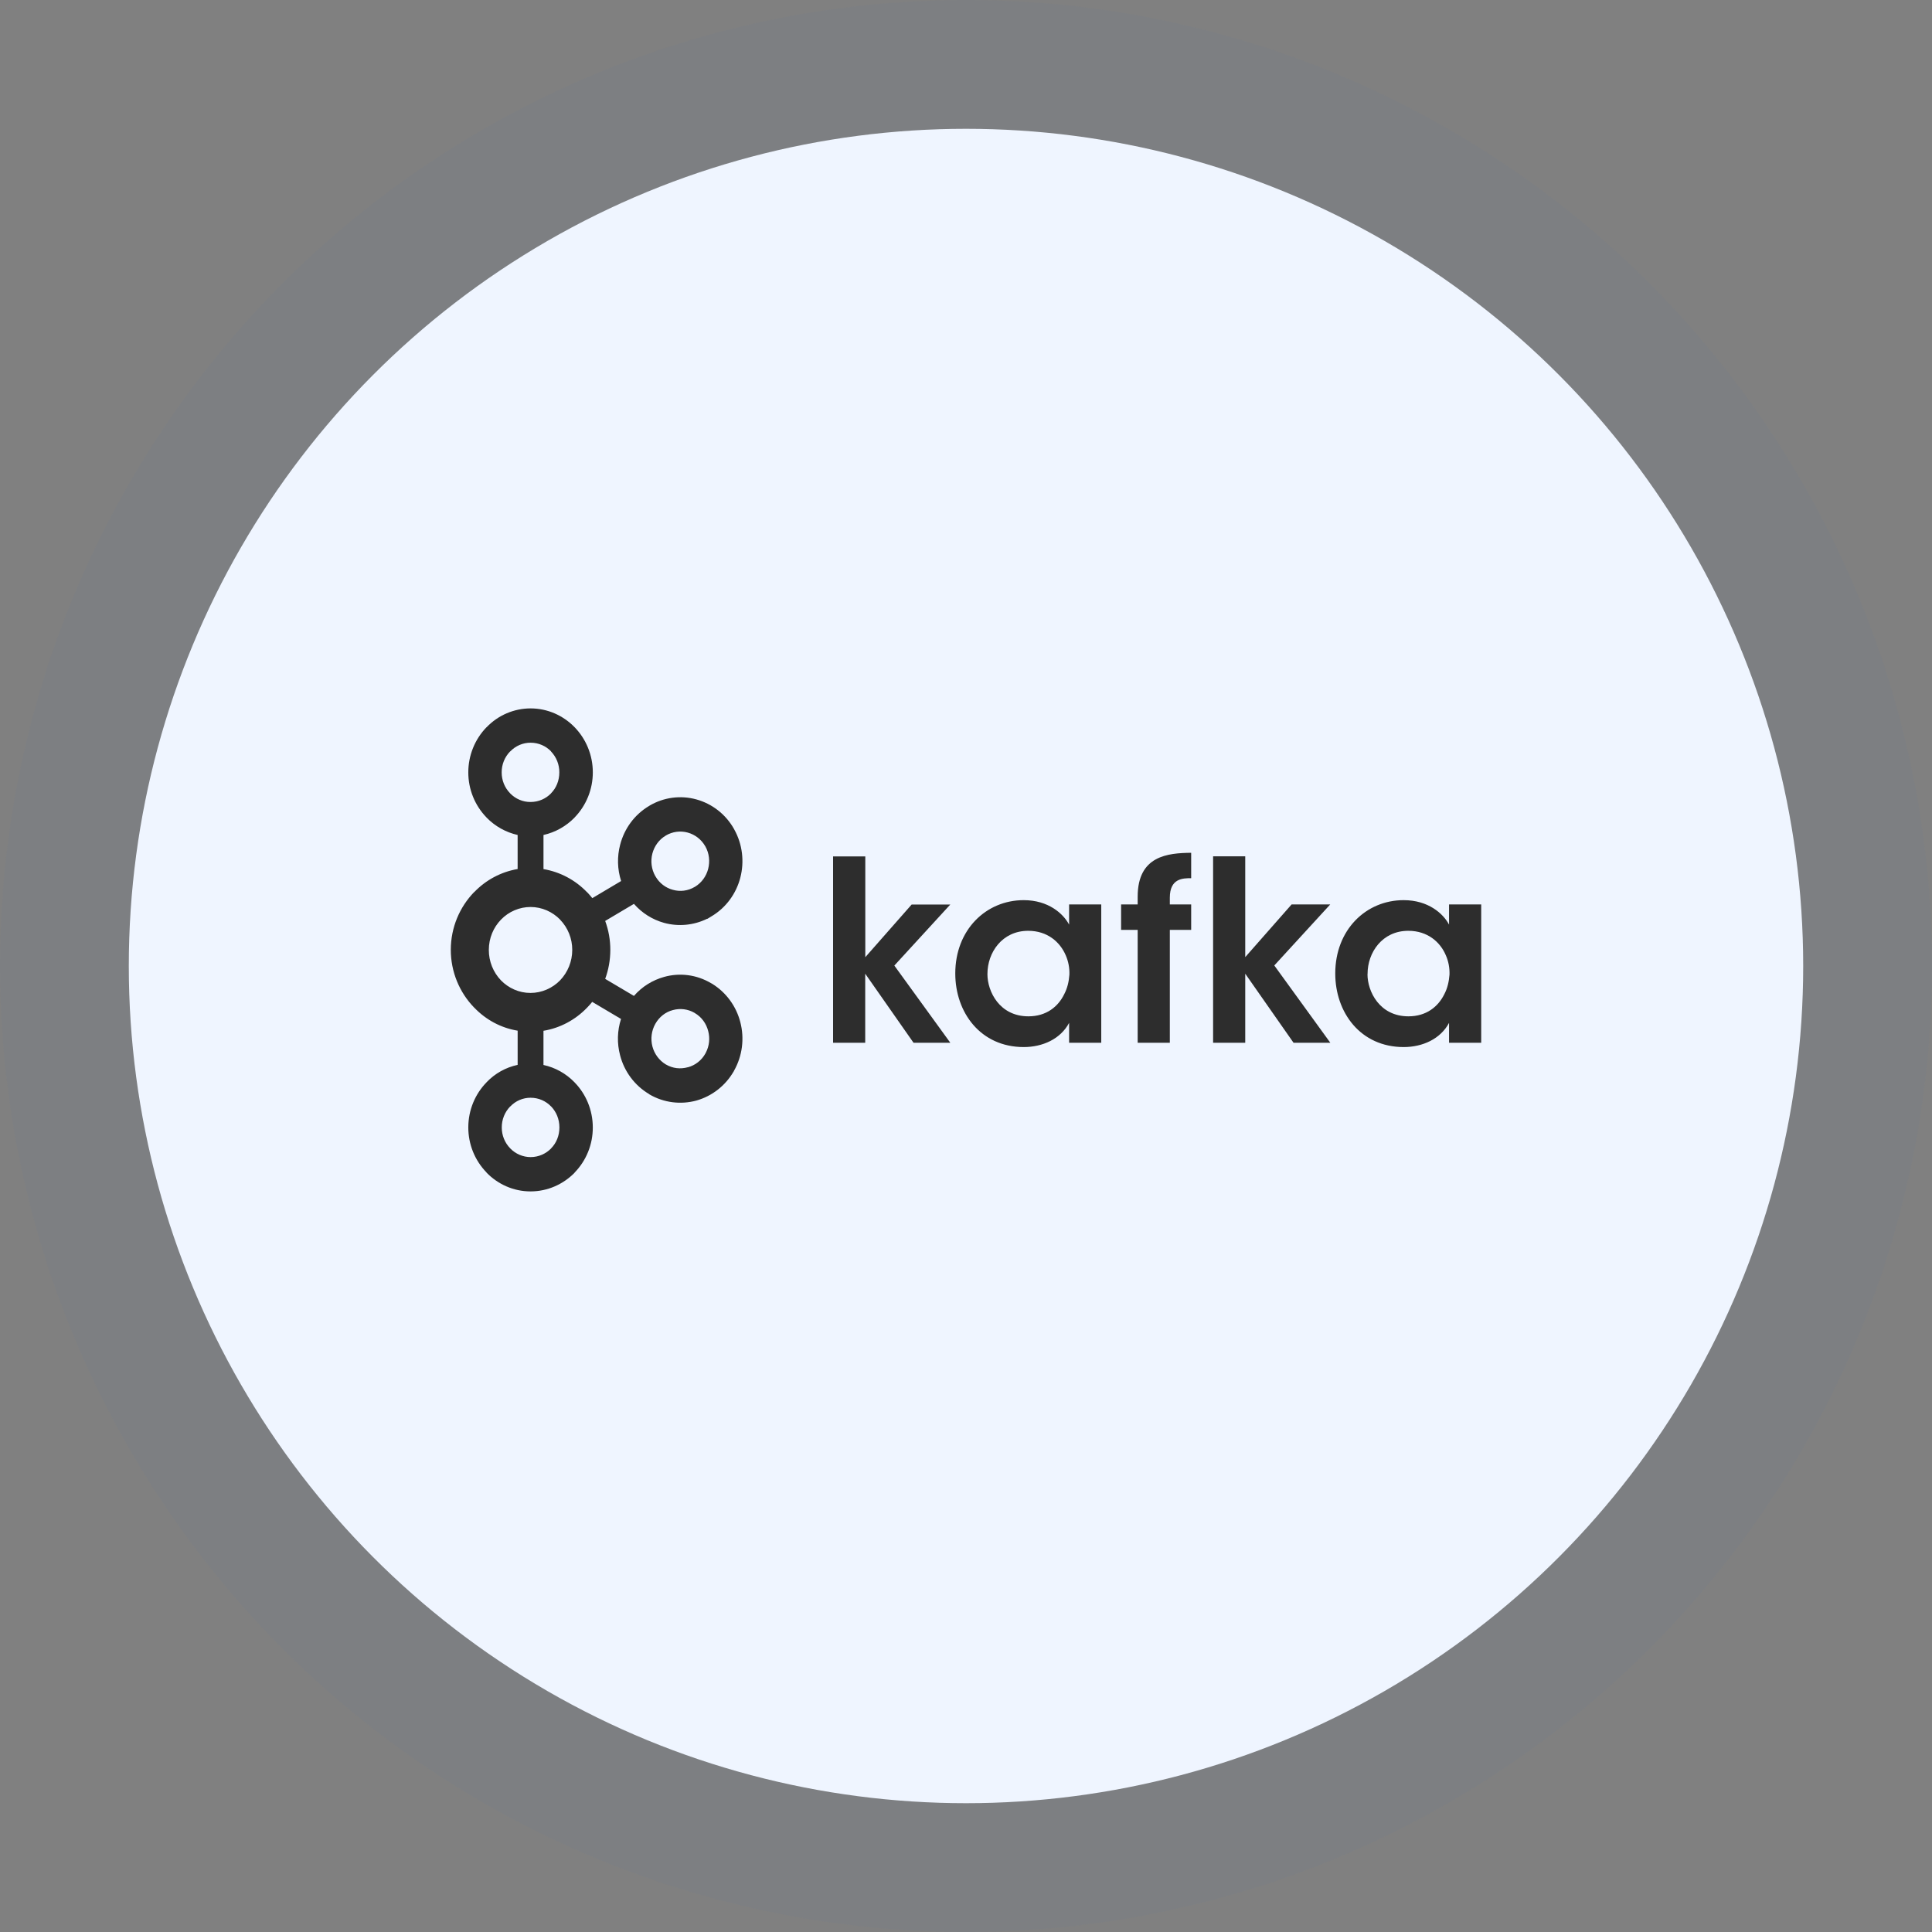 <svg width="120" height="120" viewBox="0 0 120 120" fill="none" xmlns="http://www.w3.org/2000/svg">
<rect x="0" y="0" width="120" height="120" fill="#808080" stroke="none"/>
<circle cx="60" cy="60" r="52" fill="#EFF5FF"/>
<circle cx="60" cy="60" r="56" stroke="#2466D6" stroke-opacity="0.03" stroke-width="8"/>
<path d="M34.229 46.669C33.906 46.336 33.457 46.131 32.958 46.131C32.722 46.13 32.489 46.177 32.272 46.27C32.056 46.362 31.86 46.498 31.696 46.669H31.688C31.519 46.841 31.386 47.044 31.295 47.268C31.205 47.491 31.159 47.731 31.16 47.972C31.157 48.458 31.344 48.925 31.682 49.271L31.69 49.281C31.855 49.45 32.051 49.585 32.268 49.676C32.484 49.768 32.717 49.815 32.952 49.813C33.452 49.813 33.9 49.611 34.223 49.281L34.227 49.271C34.55 48.944 34.741 48.485 34.741 47.972C34.744 47.486 34.557 47.018 34.22 46.67H34.223L34.229 46.669ZM32.958 71.869C33.457 71.869 33.905 71.661 34.229 71.333L34.232 71.324C34.556 70.997 34.746 70.536 34.746 70.028C34.746 69.509 34.549 69.056 34.232 68.724H34.229C33.906 68.387 33.457 68.183 32.958 68.183C32.722 68.182 32.489 68.229 32.272 68.322C32.055 68.415 31.859 68.552 31.696 68.724H31.688C31.351 69.073 31.163 69.541 31.166 70.028C31.164 70.513 31.351 70.978 31.688 71.324L31.696 71.333C31.86 71.502 32.057 71.637 32.273 71.729C32.49 71.821 32.723 71.869 32.958 71.869V71.869ZM42.721 66.292C42.95 66.231 43.165 66.124 43.352 65.977C43.54 65.83 43.696 65.646 43.812 65.437L43.845 65.373C44.057 64.962 44.107 64.486 43.987 64.039C43.869 63.58 43.587 63.173 43.151 62.92L43.126 62.903C42.721 62.672 42.241 62.613 41.792 62.738C41.347 62.852 40.947 63.157 40.702 63.596C40.464 64.021 40.4 64.522 40.522 64.995C40.645 65.464 40.944 65.866 41.356 66.115H41.359C41.788 66.369 42.272 66.413 42.721 66.288L42.721 66.292ZM34.791 57.119C34.32 56.638 33.67 56.335 32.953 56.335C32.611 56.335 32.272 56.405 31.957 56.54C31.642 56.674 31.357 56.871 31.118 57.119C30.65 57.6 30.362 58.264 30.362 59.002C30.36 59.708 30.631 60.387 31.118 60.894C31.587 61.373 32.235 61.673 32.947 61.673C33.659 61.673 34.315 61.373 34.785 60.894C35.272 60.387 35.544 59.708 35.543 59.002C35.546 58.298 35.273 57.621 34.785 57.118L34.791 57.119ZM33.762 53.982C34.788 54.157 35.732 54.658 36.457 55.412H36.463C36.578 55.531 36.687 55.656 36.79 55.785L38.579 54.722C38.343 53.99 38.323 53.205 38.52 52.462C38.775 51.481 39.395 50.605 40.322 50.055L40.352 50.035C40.786 49.781 41.266 49.615 41.764 49.55C42.263 49.484 42.769 49.519 43.253 49.653C43.745 49.789 44.206 50.022 44.608 50.339C45.01 50.656 45.346 51.05 45.596 51.499V51.502C46.129 52.448 46.236 53.534 45.983 54.511C45.729 55.492 45.109 56.374 44.182 56.921L43.937 57.07H43.913C43.083 57.475 42.137 57.564 41.248 57.321C40.523 57.12 39.873 56.71 39.375 56.141L37.589 57.201C37.801 57.775 37.909 58.384 37.908 58.996C37.908 59.629 37.795 60.239 37.589 60.8L39.375 61.858C39.886 61.27 40.538 60.877 41.248 60.678C42.202 60.41 43.258 60.524 44.182 61.077L44.241 61.106V61.109C45.105 61.645 45.73 62.499 45.983 63.491C46.247 64.505 46.109 65.584 45.596 66.497L45.564 66.564H45.56C45.049 67.441 44.221 68.085 43.25 68.359C42.296 68.617 41.239 68.507 40.316 67.962V67.954C39.423 67.424 38.775 66.558 38.515 65.546C38.317 64.804 38.337 64.02 38.573 63.289L36.784 62.229C36.681 62.357 36.572 62.48 36.457 62.596L36.451 62.602C35.736 63.341 34.794 63.854 33.756 64.024V66.147C34.49 66.307 35.161 66.682 35.686 67.225L35.689 67.23C36.388 67.945 36.82 68.94 36.82 70.034C36.822 71.081 36.416 72.086 35.689 72.832L35.686 72.844C34.983 73.556 34.017 74 32.953 74C31.893 74 30.925 73.556 30.224 72.838H30.221V72.826C29.493 72.08 29.086 71.074 29.087 70.027C29.087 68.933 29.522 67.938 30.221 67.224V67.218H30.224C30.745 66.672 31.417 66.297 32.152 66.141V64.017C31.109 63.847 30.174 63.334 29.466 62.595L29.458 62.59C28.524 61.632 28 60.341 28 58.997C28 57.595 28.559 56.327 29.451 55.407H29.459C30.183 54.653 31.126 54.152 32.151 53.977V51.862C31.419 51.697 30.749 51.322 30.223 50.782H30.22V50.776C29.492 50.028 29.085 49.021 29.087 47.972C29.086 46.924 29.493 45.917 30.22 45.168L30.229 45.165C30.582 44.797 31.006 44.504 31.474 44.304C31.942 44.104 32.445 44.001 32.953 44C34.018 44 34.983 44.444 35.687 45.165V45.168H35.689C36.388 45.886 36.821 46.883 36.821 47.972C36.822 49.02 36.416 50.027 35.689 50.776L35.687 50.782C35.165 51.315 34.5 51.696 33.757 51.862V53.976L33.762 53.982ZM43.811 52.571L43.796 52.548C43.559 52.139 43.173 51.839 42.72 51.714C42.492 51.65 42.254 51.634 42.019 51.665C41.785 51.697 41.559 51.775 41.355 51.896H41.358C40.928 52.147 40.641 52.557 40.52 53.016C40.397 53.488 40.462 53.99 40.701 54.415L40.709 54.426C40.956 54.859 41.351 55.15 41.791 55.267C42.233 55.395 42.726 55.341 43.15 55.087L43.172 55.076C43.59 54.82 43.87 54.415 43.985 53.97C44.103 53.512 44.057 53.01 43.811 52.571ZM51.749 53.193H53.745V59.453L56.624 56.182H59.025L55.549 59.973L59.027 64.769H56.742L53.74 60.478V64.769H51.744V53.187M61.331 60.51C61.331 61.576 62.078 63.126 63.876 63.126C64.989 63.126 65.721 62.53 66.101 61.75C66.3 61.371 66.391 60.965 66.422 60.538C66.437 60.123 66.359 59.709 66.192 59.329C65.843 58.518 65.065 57.814 63.862 57.814C62.248 57.814 61.332 59.158 61.332 60.49V60.504L61.331 60.51ZM68.401 64.769H66.404V63.533C65.873 64.533 64.76 65.035 63.586 65.035C60.904 65.035 59.334 62.889 59.334 60.464C59.334 57.757 61.239 55.91 63.586 55.91C65.109 55.91 66.038 56.74 66.404 57.429V56.175H68.401V64.769ZM70.663 57.757H69.634V56.176H70.663V55.692C70.663 53.139 72.552 52.984 73.986 52.968V54.546C73.482 54.546 72.66 54.546 72.66 55.754V56.175H73.986V57.756H72.66V64.769H70.663V57.757ZM75.349 53.187H77.344V59.448L80.224 56.176H82.624L79.149 59.967L82.63 64.769H80.345L77.344 60.478V64.769H75.348V53.187M84.937 60.51C84.937 61.576 85.683 63.126 87.482 63.126C88.592 63.126 89.325 62.53 89.71 61.75C89.91 61.371 89.996 60.965 90.031 60.538C90.045 60.13 89.97 59.706 89.801 59.329C89.458 58.518 88.675 57.814 87.471 57.814C85.856 57.814 84.942 59.158 84.942 60.49V60.504L84.937 60.51ZM92 64.769H90.003V63.533C89.47 64.533 88.358 65.035 87.185 65.035C84.503 65.035 82.935 62.889 82.935 60.464C82.935 57.757 84.838 55.91 87.185 55.91C88.708 55.91 89.638 56.74 90.003 57.429V56.175H92V64.769Z" fill="#2D2D2D"/>
</svg>

